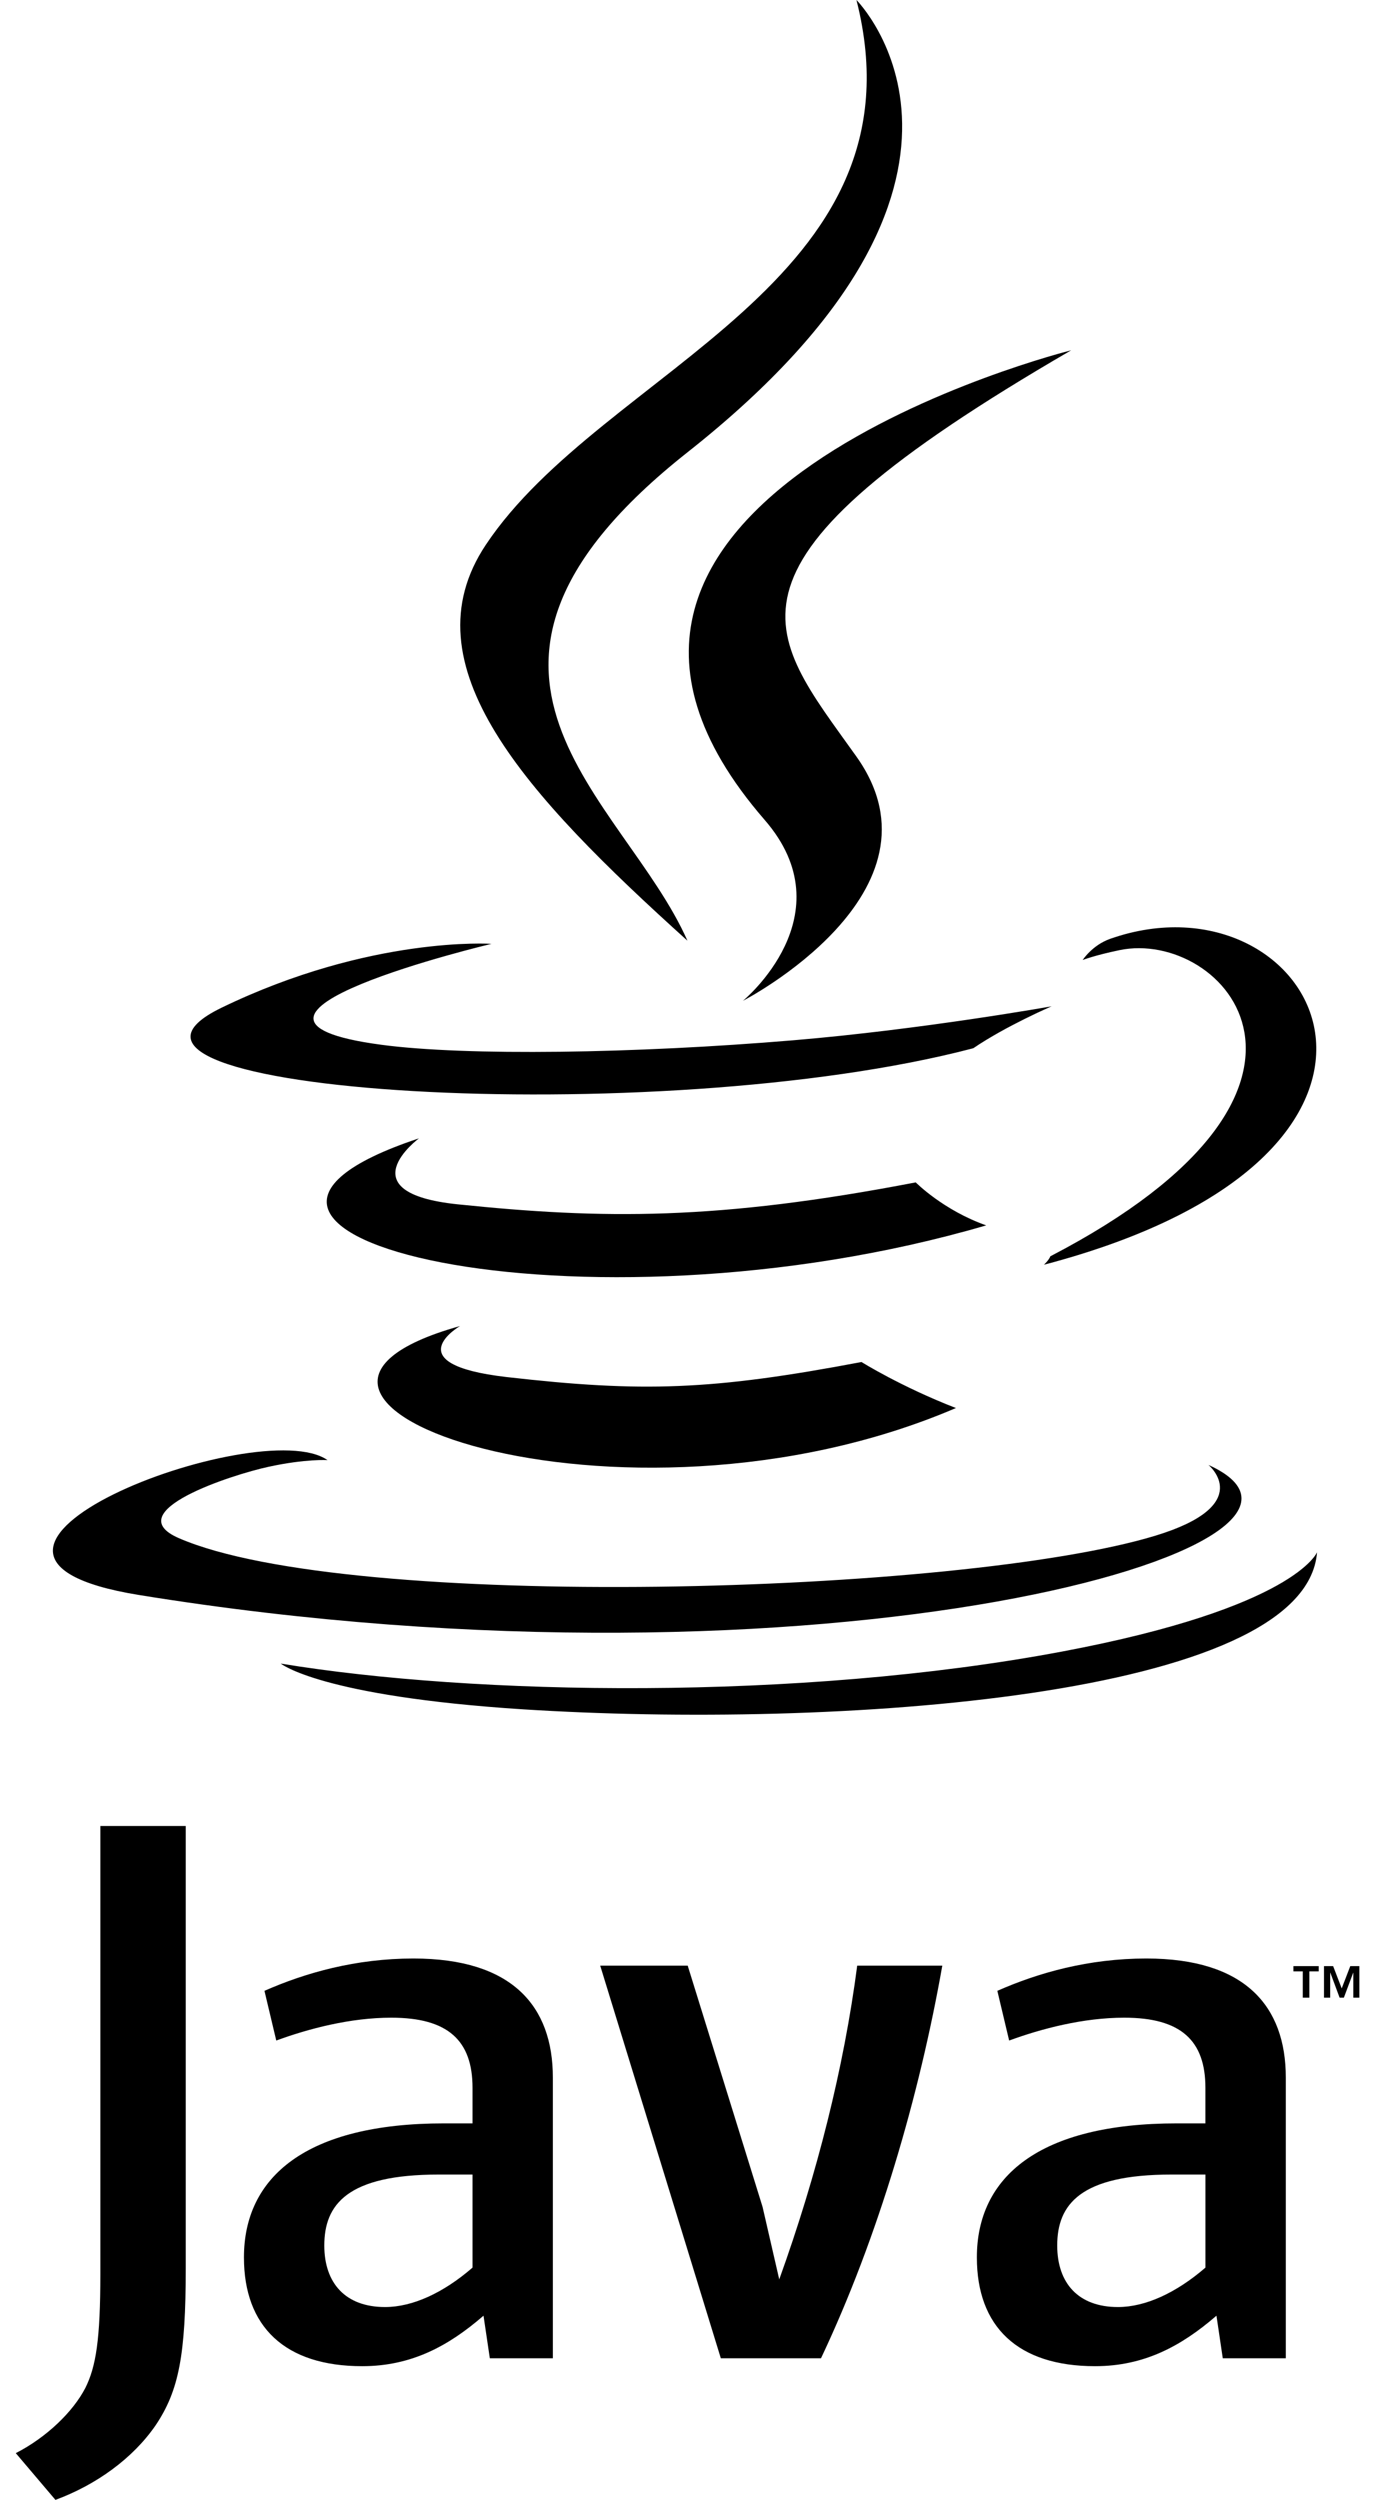 <svg width="42" height="76" viewBox="0 0 42 76" fill="none" xmlns="http://www.w3.org/2000/svg">
<path fill-rule="evenodd" clip-rule="evenodd" d="M13.989 40.314C13.989 40.314 11.998 41.472 15.408 41.864C19.539 42.336 21.649 42.268 26.201 41.407C26.201 41.407 27.399 42.157 29.072 42.806C18.866 47.179 5.974 42.553 13.989 40.314ZM12.742 34.607C12.742 34.607 10.508 36.26 13.921 36.613C18.334 37.069 21.818 37.106 27.85 35.946C27.85 35.946 28.683 36.791 29.993 37.253C17.655 40.861 3.914 37.537 12.742 34.607Z" fill="black"/>
<path fill-rule="evenodd" clip-rule="evenodd" d="M23.254 24.925C25.77 27.821 22.595 30.426 22.595 30.426C22.595 30.426 28.98 27.13 26.047 23.002C23.309 19.154 21.209 17.242 32.578 10.649C32.578 10.648 14.731 15.104 23.254 24.925Z" fill="black"/>
<path fill-rule="evenodd" clip-rule="evenodd" d="M36.752 44.535C36.752 44.535 38.226 45.751 35.129 46.69C29.239 48.474 10.612 49.012 5.438 46.761C3.579 45.952 7.067 44.83 8.164 44.593C9.308 44.345 9.961 44.39 9.961 44.39C7.893 42.934 -3.408 47.251 4.222 48.489C25.027 51.863 42.148 46.971 36.752 44.535ZM14.947 28.694C14.947 28.694 5.473 30.944 11.593 31.762C14.178 32.108 19.326 32.029 24.126 31.626C28.047 31.297 31.983 30.593 31.983 30.593C31.983 30.593 30.602 31.186 29.6 31.868C19.978 34.399 1.393 33.22 6.744 30.633C11.268 28.444 14.947 28.694 14.947 28.694ZM31.944 38.193C41.724 33.112 37.202 28.228 34.045 28.886C33.273 29.047 32.927 29.186 32.927 29.186C32.927 29.186 33.215 28.736 33.762 28.542C40.007 26.348 44.809 35.017 31.749 38.45C31.748 38.45 31.899 38.314 31.944 38.193Z" fill="black"/>
<path fill-rule="evenodd" clip-rule="evenodd" d="M26.047 7.62939e-06C26.047 7.62939e-06 31.463 5.419 20.91 13.749C12.447 20.433 18.98 24.244 20.907 28.599C15.966 24.142 12.342 20.217 14.773 16.566C18.342 11.206 28.233 8.606 26.047 7.62939e-06Z" fill="black"/>
<path fill-rule="evenodd" clip-rule="evenodd" d="M15.909 51.966C25.296 52.566 39.713 51.633 40.055 47.19C40.055 47.19 39.398 48.874 32.297 50.21C24.284 51.718 14.4 51.543 8.539 50.575C8.539 50.575 9.74 51.569 15.909 51.966Z" fill="black"/>
<path fill-rule="evenodd" clip-rule="evenodd" d="M39.621 59.932H39.336V59.772H40.106V59.932H39.821V60.731H39.621V59.932ZM41.158 59.972H41.155L40.871 60.731H40.741L40.459 59.972H40.455V60.731H40.266V59.772H40.544L40.805 60.45L41.066 59.772H41.342V60.731H41.158V59.972H41.158ZM14.371 68.938C13.486 69.705 12.55 70.137 11.71 70.137C10.513 70.137 9.863 69.418 9.863 68.267C9.863 67.021 10.559 66.109 13.342 66.109H14.371V68.938H14.371ZM16.814 71.694V63.161C16.814 60.981 15.571 59.541 12.573 59.541C10.823 59.541 9.29 59.974 8.043 60.524L8.402 62.035C9.384 61.675 10.654 61.34 11.9 61.34C13.627 61.34 14.371 62.035 14.371 63.474V64.553H13.508C9.312 64.553 7.419 66.181 7.419 68.628C7.419 70.736 8.666 71.935 11.015 71.935C12.525 71.935 13.652 71.312 14.705 70.4L14.897 71.694H16.814ZM24.969 71.694H21.922L18.254 59.758H20.915L23.192 67.093L23.699 69.297C24.847 66.109 25.663 62.873 26.07 59.758H28.658C27.965 63.688 26.717 68.003 24.969 71.694ZM36.661 68.938C35.773 69.705 34.837 70.137 33.999 70.137C32.802 70.137 32.153 69.418 32.153 68.267C32.153 67.021 32.849 66.109 35.63 66.109H36.661V68.938ZM39.105 71.694V63.161C39.105 60.981 37.857 59.541 34.862 59.541C33.111 59.541 31.578 59.974 30.332 60.524L30.691 62.035C31.672 61.675 32.945 61.34 34.191 61.34C35.916 61.34 36.66 62.035 36.66 63.474V64.553H35.797C31.601 64.553 29.709 66.181 29.709 68.628C29.709 70.736 30.954 71.935 33.303 71.935C34.814 71.935 35.94 71.312 36.996 70.4L37.188 71.694H39.105ZM4.74 73.722C4.044 74.74 2.918 75.546 1.686 76L0.48 74.579C1.418 74.098 2.221 73.321 2.595 72.598C2.918 71.953 3.052 71.125 3.052 69.142V55.513H5.649V68.954C5.649 71.606 5.437 72.678 4.74 73.722Z" fill="black"/>
</svg>
